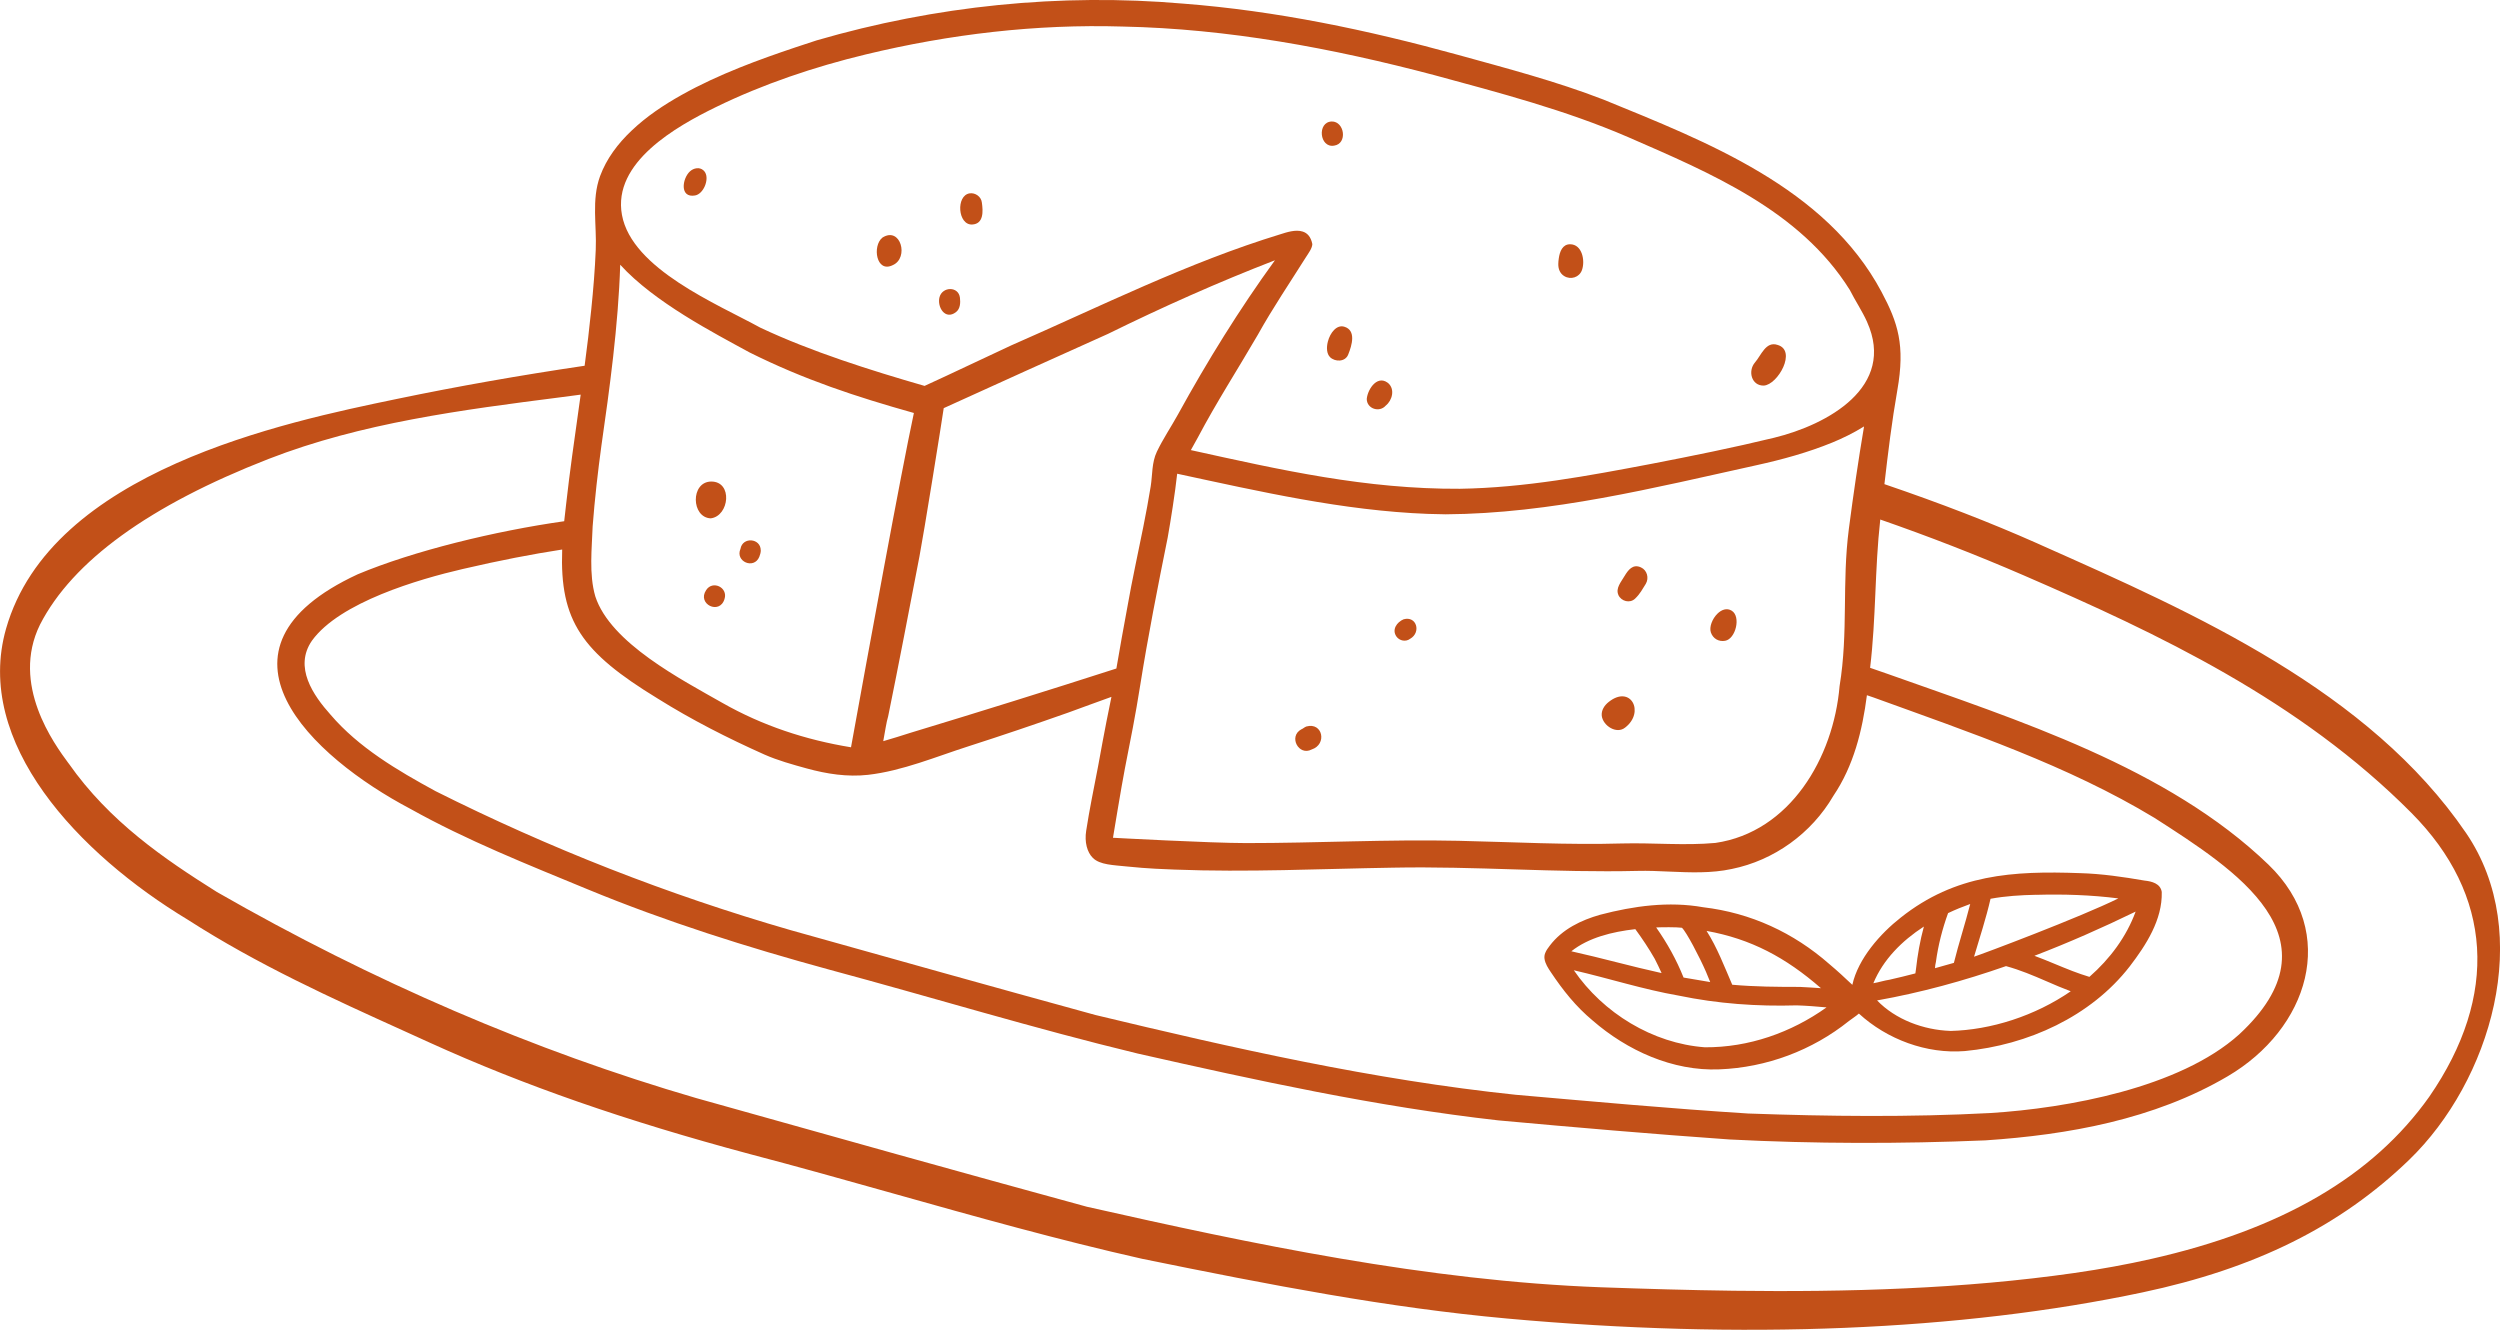 <?xml version="1.0" encoding="UTF-8"?>
<svg xmlns="http://www.w3.org/2000/svg" width="47" height="25" viewBox="0 0 47 25" fill="none">
  <g clip-path="url(#clip0_100_3834)">
    <path d="M29.136 17.778C29.251 17.626 29.4 17.503 29.566 17.408C29.728 17.315 29.904 17.248 30.084 17.197C30.712 17.032 31.374 16.941 32.019 17.056C32.915 17.162 33.718 17.533 34.392 18.125C34.541 18.25 34.683 18.381 34.824 18.515C34.933 18.02 35.353 17.549 35.735 17.25C36.761 16.436 37.842 16.369 39.102 16.415C39.511 16.426 39.916 16.486 40.318 16.555C40.455 16.569 40.617 16.611 40.641 16.769C40.655 17.291 40.346 17.767 40.039 18.168C39.306 19.113 38.12 19.648 36.939 19.76C36.219 19.818 35.476 19.54 34.947 19.055C34.89 19.106 34.82 19.148 34.761 19.194C34.071 19.748 33.21 20.07 32.322 20.104C31.446 20.14 30.59 19.749 29.941 19.185C29.625 18.922 29.383 18.617 29.156 18.277C29.105 18.201 29.05 18.118 29.037 18.026C29.031 17.986 29.037 17.95 29.05 17.917C29.069 17.867 29.102 17.822 29.136 17.778H29.136ZM36.624 17.166C36.517 17.461 36.437 17.772 36.395 18.085C36.385 18.122 36.38 18.162 36.378 18.202C36.496 18.169 36.614 18.137 36.733 18.102C36.825 17.731 36.946 17.366 37.04 16.995C36.902 17.044 36.762 17.101 36.625 17.166L36.624 17.166ZM38.277 16.822C37.991 16.828 37.703 16.845 37.422 16.897C37.338 17.265 37.219 17.624 37.112 17.986C37.267 17.937 39.12 17.24 39.825 16.89C39.313 16.825 38.793 16.808 38.277 16.823V16.822ZM39.281 18.365C39.668 18.026 39.976 17.612 40.15 17.138C39.528 17.441 38.894 17.721 38.247 17.969C38.488 18.058 38.723 18.164 38.963 18.256C39.068 18.297 39.174 18.332 39.28 18.365L39.281 18.365ZM36.664 19.382C37.435 19.364 38.26 19.097 38.93 18.636C38.775 18.578 38.623 18.513 38.472 18.447C38.224 18.339 37.974 18.234 37.713 18.163C36.923 18.439 36.115 18.661 35.289 18.808C35.638 19.17 36.164 19.363 36.664 19.381V19.382ZM35.526 18.418C35.689 18.382 35.849 18.341 36.009 18.3C36.012 18.274 36.017 18.248 36.02 18.223C36.05 17.952 36.097 17.683 36.169 17.419C35.756 17.687 35.403 18.04 35.219 18.485C35.322 18.467 35.425 18.433 35.527 18.418H35.526ZM31.619 17.442C31.525 17.428 31.232 17.431 31.136 17.436C31.343 17.73 31.518 18.044 31.651 18.378C31.749 18.396 31.847 18.413 31.946 18.428C32.015 18.441 32.083 18.452 32.152 18.463C32.126 18.399 32.099 18.335 32.073 18.271C31.953 17.995 31.7 17.511 31.619 17.441V17.442ZM32.083 17.5C32.283 17.814 32.419 18.173 32.566 18.513C32.988 18.551 33.413 18.554 33.839 18.554C33.97 18.56 34.102 18.569 34.234 18.578C33.569 17.999 32.919 17.652 32.083 17.501V17.5ZM32.051 19.689C32.876 19.694 33.674 19.413 34.339 18.939C34.153 18.922 33.967 18.907 33.78 18.901C33.035 18.923 32.293 18.87 31.562 18.718C30.894 18.602 30.247 18.393 29.588 18.241C30.139 19.044 31.068 19.616 32.051 19.689H32.051ZM31.238 18.294C31.197 18.203 31.154 18.113 31.108 18.024C30.998 17.831 30.875 17.648 30.744 17.468C30.307 17.518 29.864 17.627 29.541 17.884C30.109 18.01 30.669 18.169 31.238 18.294Z" fill="#C25018"></path>
    <path d="M33.159 7.249C32.929 7.254 32.855 6.977 32.993 6.815C33.11 6.681 33.197 6.411 33.417 6.484C33.788 6.589 33.422 7.235 33.159 7.249Z" fill="#C25018"></path>
    <path d="M29.406 5.19C29.325 5.138 29.294 5.054 29.296 4.961C29.297 4.929 29.299 4.894 29.305 4.858C29.323 4.729 29.375 4.591 29.519 4.592C29.745 4.594 29.804 4.9 29.741 5.077C29.692 5.215 29.529 5.266 29.407 5.19H29.406Z" fill="#C25018"></path>
    <path d="M25.005 6.714C24.942 6.653 24.934 6.535 24.964 6.421C25.007 6.256 25.129 6.099 25.272 6.142C25.5 6.209 25.417 6.491 25.346 6.666C25.29 6.807 25.1 6.807 25.004 6.714H25.005Z" fill="#C25018"></path>
    <path d="M25.081 2.738C24.806 2.786 24.757 2.293 25.037 2.284C25.278 2.281 25.338 2.702 25.081 2.738Z" fill="#C25018"></path>
    <path d="M17.972 5.868C17.768 6.025 17.614 5.77 17.663 5.586C17.717 5.386 18.02 5.378 18.047 5.597C18.058 5.692 18.054 5.805 17.972 5.868Z" fill="#C25018"></path>
    <path d="M18.277 4.221C18.005 4.234 17.968 3.676 18.229 3.635C18.334 3.619 18.447 3.696 18.459 3.808C18.483 3.972 18.495 4.21 18.277 4.221Z" fill="#C25018"></path>
    <path d="M16.783 4.985C16.473 5.138 16.396 4.625 16.588 4.468C16.931 4.247 17.096 4.85 16.783 4.985Z" fill="#C25018"></path>
    <path d="M13.368 9.053C13.781 9.049 13.713 9.701 13.362 9.745C12.994 9.73 12.979 9.06 13.368 9.053Z" fill="#C25018"></path>
    <path d="M13.621 11.261C13.53 11.567 13.1 11.357 13.275 11.095C13.396 10.903 13.691 11.044 13.621 11.261Z" fill="#C25018"></path>
    <path d="M26.052 7.625C25.935 7.761 25.696 7.687 25.695 7.5C25.713 7.307 25.91 7.018 26.122 7.224C26.114 7.217 26.106 7.21 26.098 7.203C26.229 7.317 26.175 7.528 26.052 7.625L26.052 7.625Z" fill="#C25018"></path>
    <path d="M13.066 3.675C12.774 3.725 12.825 3.357 12.97 3.223C13.041 3.157 13.153 3.137 13.224 3.202C13.237 3.213 13.248 3.227 13.258 3.244C13.335 3.378 13.225 3.648 13.066 3.675H13.066Z" fill="#C25018"></path>
    <path d="M14.303 10.347C14.303 10.388 14.29 10.428 14.275 10.468C14.176 10.711 13.816 10.558 13.921 10.318C13.96 10.088 14.302 10.116 14.302 10.347H14.303Z" fill="#C25018"></path>
    <path d="M32.556 11.481C32.734 11.59 32.632 12.012 32.432 12.047C32.312 12.068 32.204 12.007 32.164 11.889C32.13 11.788 32.191 11.633 32.287 11.538C32.364 11.462 32.464 11.424 32.556 11.481Z" fill="#C25018"></path>
    <path d="M30.427 11.188C30.397 11.124 30.41 11.061 30.438 11.002C30.466 10.941 30.511 10.883 30.541 10.83C30.609 10.717 30.697 10.596 30.85 10.667C30.966 10.72 31.005 10.866 30.941 10.976C30.875 11.079 30.837 11.161 30.739 11.255C30.641 11.348 30.482 11.305 30.426 11.188H30.427Z" fill="#C25018"></path>
    <path d="M26.511 12.009C26.431 12.071 26.311 12.049 26.253 11.967C26.162 11.837 26.261 11.696 26.387 11.643C26.633 11.573 26.722 11.889 26.511 12.009Z" fill="#C25018"></path>
    <path d="M30.246 13.195C30.658 12.869 30.929 13.388 30.553 13.678C30.392 13.809 30.137 13.645 30.113 13.458C30.102 13.351 30.165 13.258 30.246 13.195V13.195Z" fill="#C25018"></path>
    <path d="M24.66 14.09C24.416 14.219 24.219 13.847 24.462 13.713C24.497 13.7 24.523 13.671 24.56 13.658C24.868 13.573 24.953 13.994 24.66 14.09Z" fill="#C25018"></path>
    <path d="M0.114 11.819C0.961 8.85 5.351 7.938 7.461 7.5C8.605 7.262 9.787 7.054 10.991 6.876C11.038 6.523 11.081 6.17 11.116 5.815C11.154 5.443 11.185 5.069 11.2 4.696C11.22 4.234 11.118 3.758 11.281 3.312C11.402 2.983 11.619 2.697 11.873 2.457C12.153 2.19 12.478 1.973 12.816 1.784C13.167 1.587 13.535 1.42 13.91 1.269C14.254 1.131 14.604 1.008 14.955 0.89C15.088 0.846 15.22 0.803 15.353 0.759C17.587 0.109 19.93 -0.132 22.243 0.068C23.993 0.203 25.712 0.564 27.405 1.03C28.327 1.285 29.253 1.527 30.147 1.873C32.074 2.662 34.327 3.525 35.372 5.486C35.683 6.07 35.819 6.489 35.67 7.335C35.567 7.92 35.495 8.512 35.427 9.102C36.487 9.463 37.416 9.823 38.291 10.211L38.395 10.258C41.275 11.538 44.538 12.988 46.361 15.659C47.66 17.561 46.818 20.329 45.294 21.803C43.999 23.054 42.405 23.847 40.275 24.298C36.869 25.019 32.738 25.189 28.329 24.788C26.084 24.584 23.896 24.16 21.474 23.666C19.918 23.316 18.33 22.87 16.795 22.438C15.912 22.19 14.999 21.933 14.091 21.695C11.756 21.069 9.847 20.405 8.084 19.604C7.923 19.531 7.763 19.458 7.602 19.385C6.245 18.771 4.843 18.135 3.531 17.291C1.477 16.052 -0.498 13.965 0.114 11.819H0.114ZM10.569 10.331C9.998 10.419 9.397 10.535 8.696 10.698C7.873 10.889 6.387 11.322 5.865 12.044C5.52 12.542 5.889 13.073 6.215 13.437C6.745 14.056 7.47 14.482 8.187 14.873C10.316 15.941 12.557 16.822 14.868 17.488C16.775 18.023 18.683 18.558 20.594 19.082C23.193 19.707 25.816 20.301 28.498 20.582C29.953 20.709 31.407 20.842 32.866 20.934C34.379 20.988 35.9 21.006 37.42 20.925C38.864 20.834 40.975 20.453 42.094 19.449C44.05 17.638 42.027 16.355 40.506 15.377C38.871 14.388 37.031 13.769 35.227 13.114C35.184 13.099 35.141 13.085 35.098 13.07C35.012 13.737 34.848 14.398 34.468 14.961C34.055 15.67 33.35 16.176 32.556 16.337C32.171 16.42 31.777 16.403 31.384 16.386C31.184 16.377 30.985 16.368 30.787 16.373C29.254 16.41 27.723 16.282 26.191 16.312C24.821 16.334 23.45 16.402 22.08 16.348C21.921 16.342 21.574 16.331 21.187 16.29C20.931 16.263 20.678 16.26 20.546 16.129C20.437 16.023 20.387 15.829 20.42 15.62C20.484 15.206 20.553 14.88 20.645 14.401C20.675 14.241 20.759 13.758 20.895 13.101C20.625 13.2 20.354 13.296 20.085 13.396C19.463 13.616 18.837 13.828 18.208 14.03C17.607 14.222 16.963 14.494 16.318 14.567C15.931 14.61 15.546 14.551 15.164 14.446C14.899 14.373 14.621 14.296 14.37 14.185C13.681 13.877 13.003 13.533 12.362 13.131C10.939 12.262 10.521 11.676 10.569 10.333V10.331ZM22.131 8.906C22.093 9.261 22.006 9.807 21.953 10.104C21.764 11.042 21.583 11.956 21.433 12.901C21.352 13.419 21.25 13.933 21.148 14.448C21.085 14.77 20.924 15.75 20.924 15.75C20.924 15.75 22.759 15.85 23.427 15.85C24.757 15.851 26.088 15.777 27.419 15.807C28.445 15.83 29.471 15.887 30.498 15.857C31.082 15.842 31.669 15.9 32.25 15.847C33.653 15.642 34.47 14.245 34.584 12.9C34.752 11.871 34.625 10.972 34.759 9.939C34.843 9.296 34.936 8.656 35.044 8.017C34.848 8.14 34.632 8.244 34.449 8.319C33.993 8.506 33.504 8.64 33.022 8.746C31.098 9.17 29.157 9.657 27.178 9.669C27.065 9.668 26.952 9.665 26.839 9.661C25.249 9.6 23.687 9.241 22.131 8.906V8.906ZM22.144 7.795C22.695 6.793 23.299 5.816 23.969 4.893C22.903 5.305 21.859 5.771 20.83 6.277C19.818 6.732 18.752 7.212 17.742 7.673C17.698 7.979 17.365 10.048 17.286 10.459C17.093 11.461 16.902 12.464 16.698 13.464C16.663 13.58 16.639 13.754 16.605 13.934C16.777 13.883 16.948 13.832 17.119 13.776C18.413 13.384 19.701 12.982 20.988 12.568C21.055 12.181 21.122 11.795 21.195 11.41C21.283 10.904 21.395 10.404 21.495 9.9C21.545 9.649 21.592 9.398 21.633 9.145C21.668 8.925 21.651 8.698 21.749 8.492C21.863 8.253 22.016 8.027 22.144 7.795V7.795ZM11.308 8.367C11.239 8.874 11.181 9.382 11.142 9.892C11.129 10.297 11.069 10.793 11.192 11.213C11.477 12.089 12.815 12.778 13.582 13.215C14.335 13.643 15.143 13.909 15.999 14.049C16.307 12.346 16.939 8.889 17.181 7.764C16.091 7.458 15.116 7.137 14.092 6.626C13.423 6.26 12.302 5.683 11.66 4.977C11.625 6.111 11.458 7.328 11.308 8.368L11.308 8.367ZM35.102 6.054C35.008 5.845 34.878 5.653 34.775 5.449C33.841 3.955 32.145 3.248 30.609 2.578C29.434 2.07 28.194 1.746 26.963 1.412C25.049 0.906 23.084 0.539 21.101 0.499C19.479 0.45 17.857 0.642 16.278 1.023C15.315 1.255 14.345 1.58 13.456 2.015C12.72 2.375 11.51 3.052 11.693 4.042C11.88 5.058 13.49 5.718 14.294 6.16C15.249 6.61 16.369 6.963 17.382 7.255C17.917 7.011 18.514 6.723 19.014 6.492C20.689 5.76 22.329 4.936 24.078 4.402C24.183 4.369 24.358 4.309 24.492 4.354C24.576 4.381 24.644 4.449 24.672 4.589C24.668 4.67 24.602 4.756 24.549 4.839C24.245 5.322 23.925 5.794 23.647 6.294C23.272 6.939 22.868 7.565 22.519 8.226C22.474 8.304 22.431 8.383 22.388 8.462C24.091 8.838 25.679 9.198 27.446 9.189C28.667 9.17 29.853 8.947 31.053 8.719C31.822 8.57 32.591 8.415 33.352 8.23C34.367 7.982 35.648 7.271 35.101 6.053L35.102 6.054ZM1.29 14.351C2.06 15.449 3.089 16.148 4.077 16.769C7.01 18.452 10.041 19.756 13.089 20.644C15.716 21.382 18.083 22.045 20.434 22.687C23.534 23.387 26.832 24.081 30.103 24.201C30.921 24.23 31.753 24.255 32.592 24.266C34.734 24.294 36.916 24.231 39 23.932C39.505 23.859 39.989 23.771 40.438 23.669C42.897 23.113 44.609 22.115 45.67 20.619C46.983 18.716 46.863 16.821 45.336 15.284C43.229 13.164 40.579 11.915 38.046 10.817C37.153 10.43 36.252 10.081 35.349 9.767C35.243 10.719 35.272 11.603 35.158 12.555C35.271 12.593 35.383 12.632 35.495 12.672C37.927 13.537 40.749 14.427 42.646 16.254C43.982 17.541 43.393 19.346 41.879 20.235C40.497 21.047 38.878 21.335 37.325 21.439C35.719 21.506 34.111 21.504 32.514 21.422C31.062 21.32 29.614 21.195 28.167 21.063C25.872 20.805 23.625 20.312 21.39 19.807C19.44 19.336 17.527 18.75 15.593 18.23C14.047 17.808 12.521 17.327 11.05 16.72C9.92 16.253 8.779 15.801 7.716 15.207C5.858 14.229 3.691 12.205 6.724 10.797C7.773 10.357 9.307 9.983 10.607 9.799C10.617 9.697 10.629 9.591 10.643 9.48C10.71 8.877 10.797 8.276 10.881 7.675C10.893 7.589 10.905 7.504 10.917 7.419C10.79 7.435 10.664 7.452 10.537 7.469C8.697 7.705 6.793 7.949 5.047 8.629C2.809 9.501 1.364 10.549 0.752 11.743C0.198 12.869 1.019 13.985 1.289 14.351L1.29 14.351Z" fill="#C25018"></path>
  </g>
  <defs>
    <clipPath id="clip0_100_3834">
      <rect width="47" height="25" fill="white" transform="matrix(-1 0 0 1 47 0)"></rect>
    </clipPath>
  </defs>
</svg>
